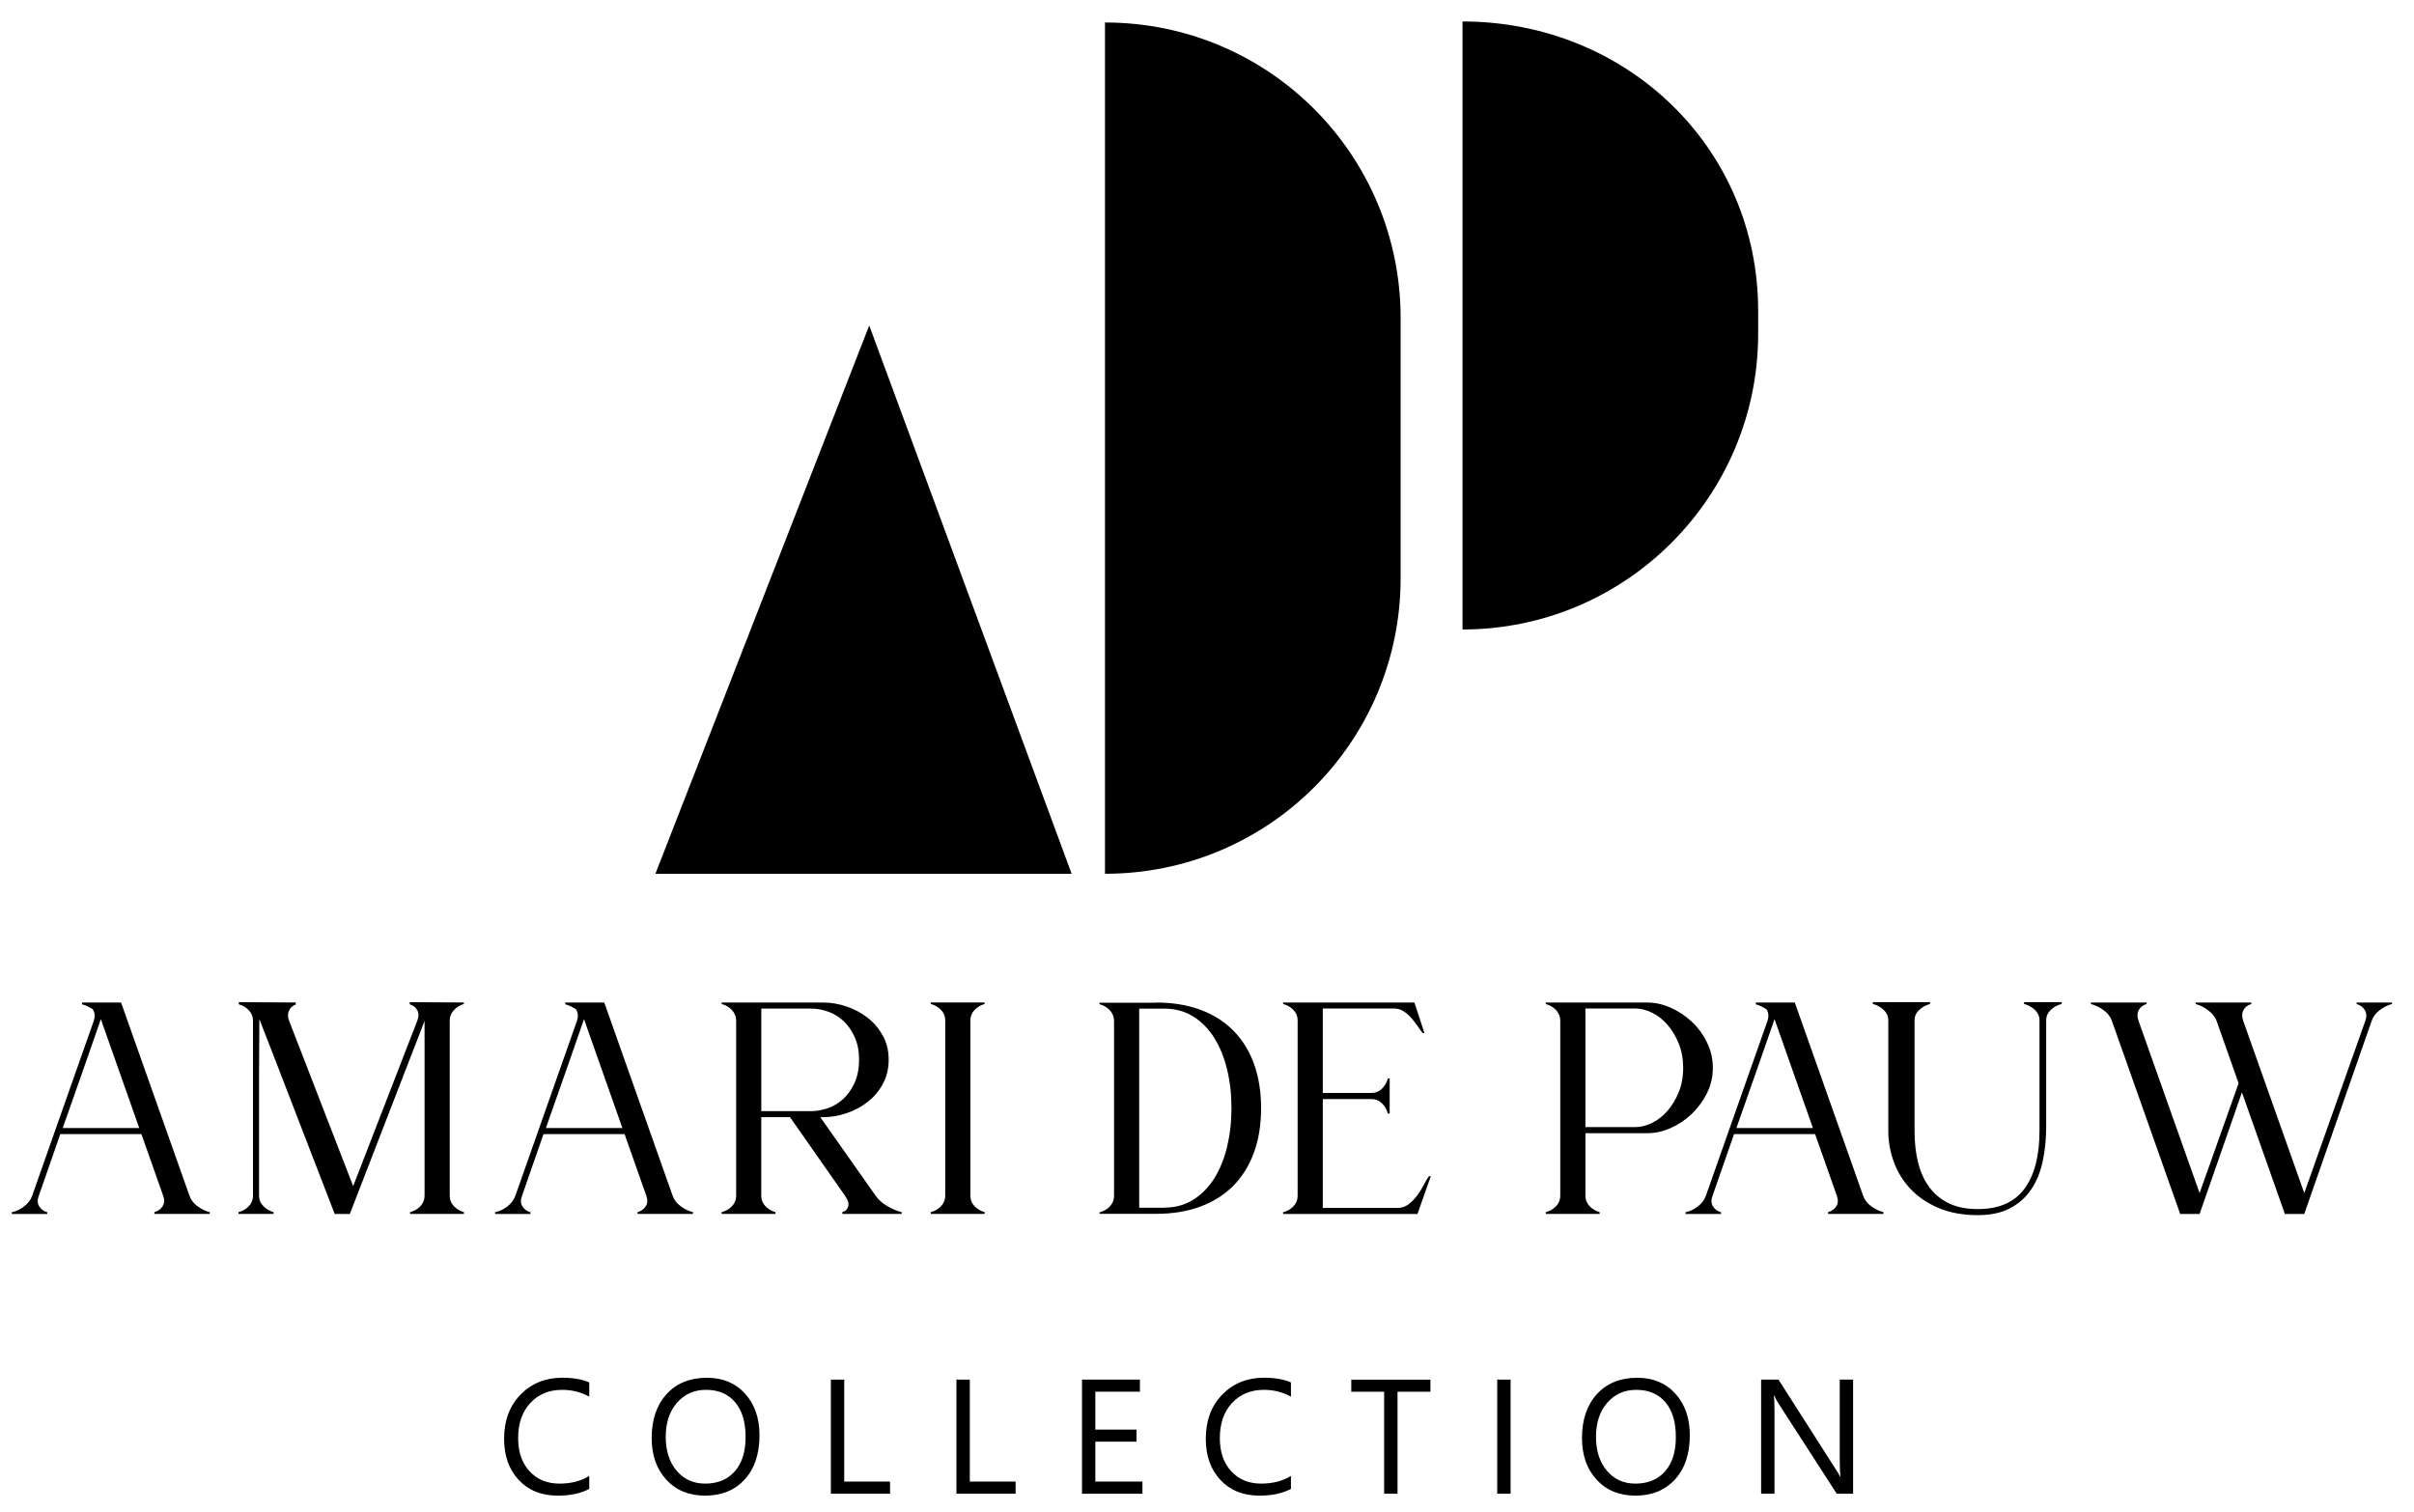 <?xml version="1.0" encoding="utf-8"?>
<!-- Generator: Adobe Illustrator 24.3.0, SVG Export Plug-In . SVG Version: 6.00 Build 0)  -->
<svg version="1.1" id="Layer_1" xmlns="http://www.w3.org/2000/svg" xmlns:xlink="http://www.w3.org/1999/xlink" x="0px" y="0px"
	 viewBox="0 0 498.08 312.02" style="enable-background:new 0 0 498.08 312.02;" xml:space="preserve">
<style type="text/css">
	.st0{fill:#000;}
	.text{color:#000}
</style>
<g>
	<g>
		<path  d="M39.1,246.75c0.29,0.83,0.84,1.55,1.65,2.15c0.81,0.6,1.65,1.01,2.53,1.22v0.37H31.86v-0.37
			c0.75-0.21,1.31-0.61,1.69-1.22c0.38-0.6,0.42-1.32,0.12-2.15l-4.49-12.73H12.44l-4.43,12.73c-0.33,0.83-0.3,1.56,0.09,2.19
			c0.39,0.62,0.95,1.02,1.65,1.19v0.37h-7.3v-0.37c0.87-0.17,1.72-0.56,2.53-1.19c0.81-0.62,1.36-1.35,1.65-2.19l12.73-36.14
			c0.29-0.92,0.21-1.71-0.25-2.37c-0.33-0.21-0.69-0.41-1.06-0.59c-0.38-0.19-0.75-0.32-1.12-0.41v-0.37h8.05L39.1,246.75z
			 M20.81,210.3c-0.46,1.33-0.87,2.53-1.25,3.59c-0.38,1.06-0.79,2.26-1.25,3.59c-0.46,1.33-0.94,2.71-1.44,4.12
			c-1.17,3.29-2.48,7.01-3.93,11.17h15.79L20.81,210.3z"/>
		<path d="M93.66,208.43c-0.58,0.62-0.87,1.35-0.87,2.18v36.14c0,0.83,0.29,1.55,0.87,2.15c0.58,0.6,1.27,1.01,2.06,1.22v0.37H84.61
			v-0.37c0.83-0.21,1.54-0.61,2.12-1.22c0.58-0.6,0.87-1.32,0.87-2.15v-36.08L72.18,250.5h-3.12c-2.87-7.45-5.45-14.13-7.74-20.04
			c-0.96-2.5-1.9-4.95-2.84-7.37c-0.94-2.41-1.77-4.57-2.5-6.46c-0.73-1.89-1.55-4-2.47-6.34c0,2.12-0.01,4.04-0.03,5.74
			c-0.02,1.71-0.03,3.65-0.03,5.84c0,2.19,0,4.42,0,6.71v18.17c0,0.83,0.3,1.55,0.91,2.15c0.6,0.6,1.3,1.01,2.09,1.22v0.37h-7.24
			v-0.37c0.83-0.21,1.54-0.61,2.12-1.22c0.58-0.6,0.87-1.32,0.87-2.15v-36.14c0-0.83-0.29-1.55-0.87-2.15
			c-0.58-0.6-1.27-1.01-2.06-1.22v-0.44l11.74,0.06v0.44c-0.62,0.21-1.08,0.61-1.37,1.22c-0.29,0.6-0.29,1.3,0,2.09l13.23,34.15
			l13.23-34.15c0.33-0.83,0.33-1.55,0-2.15c-0.33-0.6-0.85-1.01-1.56-1.22v-0.44l11.17,0.06v0.31
			C94.93,207.39,94.24,207.8,93.66,208.43z"/>
		<path d="M138.79,246.75c0.29,0.83,0.84,1.55,1.65,2.15c0.81,0.6,1.65,1.01,2.53,1.22v0.37h-11.42v-0.37
			c0.75-0.21,1.31-0.61,1.69-1.22c0.38-0.6,0.42-1.32,0.12-2.15l-4.49-12.73h-16.73l-4.43,12.73c-0.33,0.83-0.3,1.56,0.09,2.19
			c0.39,0.62,0.95,1.02,1.65,1.19v0.37h-7.3v-0.37c0.87-0.17,1.72-0.56,2.53-1.19c0.81-0.62,1.36-1.35,1.65-2.19l12.73-36.14
			c0.29-0.92,0.21-1.71-0.25-2.37c-0.33-0.21-0.69-0.41-1.06-0.59c-0.38-0.19-0.75-0.32-1.12-0.41v-0.37h8.05L138.79,246.75z
			 M120.5,210.3c-0.46,1.33-0.87,2.53-1.25,3.59c-0.38,1.06-0.79,2.26-1.25,3.59c-0.46,1.33-0.94,2.71-1.44,4.12
			c-1.17,3.29-2.48,7.01-3.93,11.17h15.79L120.5,210.3z"/>
		<path d="M180.68,246.75c0.58,0.83,1.39,1.55,2.43,2.15c1.04,0.6,2.02,1.01,2.93,1.22v0.37h-12.24v-0.37
			c0.67-0.21,1.07-0.61,1.22-1.22c0.14-0.6-0.07-1.32-0.66-2.15l-11.36-16.23h-5.93v16.23c0,0.83,0.29,1.55,0.87,2.15
			c0.58,0.6,1.27,1.01,2.06,1.22v0.37H148.9v-0.37c0.83-0.21,1.54-0.61,2.12-1.22c0.58-0.6,0.87-1.32,0.87-2.15v-36.14
			c0-0.83-0.29-1.56-0.87-2.18c-0.58-0.62-1.29-1.04-2.12-1.25v-0.31h20.97c1.58,0,3.17,0.27,4.78,0.81
			c1.6,0.54,3.05,1.31,4.34,2.31c1.29,1,2.34,2.23,3.15,3.68c0.81,1.46,1.22,3.12,1.22,4.99c0,1.87-0.41,3.55-1.22,5.03
			c-0.81,1.48-1.86,2.72-3.15,3.71c-1.29,1-2.74,1.77-4.34,2.31c-1.6,0.54-3.19,0.81-4.78,0.81h-0.62L180.68,246.75z M167.32,229.28
			c1.17,0,2.34-0.21,3.53-0.62c1.19-0.42,2.25-1.06,3.18-1.94s1.71-1.98,2.31-3.31c0.6-1.33,0.91-2.91,0.91-4.74
			c0-1.79-0.3-3.35-0.91-4.68c-0.6-1.33-1.37-2.43-2.31-3.31s-2-1.52-3.18-1.94c-1.19-0.42-2.36-0.62-3.53-0.62h-10.24v21.16H167.32
			z"/>
		<path d="M201.09,208.39c-0.58,0.6-0.87,1.32-0.87,2.15v36.21c0,0.83,0.29,1.55,0.87,2.15c0.58,0.6,1.27,1.01,2.06,1.22v0.37
			h-11.11v-0.37c0.83-0.21,1.54-0.61,2.12-1.22c0.58-0.6,0.87-1.32,0.87-2.15v-36.21c0-0.83-0.29-1.55-0.87-2.15
			c-0.58-0.6-1.29-1.01-2.12-1.22v-0.31h11.11v0.31C202.36,207.39,201.67,207.79,201.09,208.39z"/>
		<path d="M238.54,206.87c3.41,0,6.46,0.5,9.15,1.5c2.68,1,4.95,2.43,6.8,4.31c1.85,1.87,3.27,4.15,4.24,6.84s1.47,5.73,1.47,9.15
			c0,3.41-0.49,6.46-1.47,9.15c-0.98,2.68-2.39,4.96-4.24,6.84c-1.85,1.87-4.12,3.31-6.8,4.31c-2.68,1-5.73,1.5-9.15,1.5h-11.67
			v-0.31c0.83-0.21,1.54-0.61,2.12-1.22c0.58-0.6,0.87-1.32,0.87-2.15v-36.14c0-0.83-0.29-1.56-0.87-2.18
			c-0.58-0.62-1.29-1.04-2.12-1.25v-0.31H238.54z M240.23,249.19c2.25,0,4.23-0.54,5.96-1.62c1.73-1.08,3.17-2.55,4.34-4.4
			c1.16-1.85,2.05-4.03,2.65-6.52c0.6-2.5,0.91-5.16,0.91-7.99c0-2.83-0.3-5.49-0.91-7.99s-1.49-4.67-2.65-6.52
			c-1.17-1.85-2.61-3.32-4.34-4.4c-1.73-1.08-3.71-1.62-5.96-1.62h-5.18v41.08H240.23z"/>
		<path d="M295.22,242.7l-2.75,7.8h-27.72v-0.36c0.83-0.21,1.54-0.61,2.12-1.22c0.58-0.6,0.87-1.32,0.87-2.15v-36.22
			c0-0.83-0.29-1.55-0.87-2.15c-0.58-0.6-1.29-1.01-2.12-1.22v-0.31h27.09l2.06,6.3h-0.38c-0.29-0.37-0.63-0.85-1.03-1.44
			c-0.4-0.58-0.83-1.14-1.31-1.69c-0.48-0.54-1.01-1-1.59-1.37c-0.58-0.37-1.21-0.56-1.87-0.56h-14.79v17.42h10.05
			c0.83,0,1.55-0.29,2.15-0.87c0.6-0.58,1.01-1.29,1.22-2.12h0.38v7.24h-0.38c-0.21-0.83-0.61-1.54-1.22-2.12
			c-0.6-0.58-1.32-0.87-2.15-0.87h-10.05v22.47h15.42c0.87,0,1.65-0.27,2.34-0.81c0.69-0.54,1.29-1.18,1.81-1.9
			c0.52-0.73,0.97-1.46,1.34-2.19c0.37-0.73,0.71-1.28,1-1.65H295.22z"/>
		<path d="M339.92,206.87c1.58,0,3.17,0.35,4.78,1.06c1.6,0.71,3.05,1.67,4.34,2.87c1.29,1.21,2.34,2.63,3.15,4.28
			c0.81,1.64,1.22,3.4,1.22,5.27s-0.41,3.62-1.22,5.24s-1.86,3.05-3.15,4.28c-1.29,1.23-2.74,2.2-4.34,2.9
			c-1.6,0.71-3.19,1.06-4.78,1.06h-12.8v12.92c0,0.83,0.29,1.55,0.87,2.15c0.58,0.6,1.27,1.01,2.06,1.22v0.37h-11.11v-0.37
			c0.83-0.21,1.54-0.61,2.12-1.22c0.58-0.6,0.87-1.32,0.87-2.15v-36.14c0-0.83-0.29-1.56-0.87-2.18c-0.58-0.62-1.29-1.04-2.12-1.25
			v-0.31H339.92z M337.36,232.58c1.17,0,2.34-0.29,3.53-0.88c1.19-0.58,2.25-1.42,3.18-2.5s1.71-2.37,2.31-3.85
			c0.6-1.48,0.91-3.14,0.91-4.98c0-1.84-0.3-3.5-0.91-5.01c-0.6-1.5-1.37-2.8-2.31-3.88s-2-1.92-3.18-2.5
			c-1.19-0.58-2.36-0.88-3.53-0.88h-10.24v24.47H337.36z"/>
		<path d="M384.43,246.75c0.29,0.83,0.84,1.55,1.65,2.15c0.81,0.6,1.65,1.01,2.53,1.22v0.37h-11.42v-0.37
			c0.75-0.21,1.31-0.61,1.69-1.22c0.38-0.6,0.42-1.32,0.12-2.15l-4.49-12.73h-16.73l-4.43,12.73c-0.33,0.83-0.3,1.56,0.09,2.19
			c0.39,0.62,0.95,1.02,1.65,1.19v0.37h-7.3v-0.37c0.87-0.17,1.72-0.56,2.53-1.19c0.81-0.62,1.36-1.35,1.65-2.19l12.73-36.14
			c0.29-0.92,0.21-1.71-0.25-2.37c-0.33-0.21-0.69-0.41-1.06-0.59c-0.38-0.19-0.75-0.32-1.12-0.41v-0.37h8.05L384.43,246.75z
			 M366.14,210.3c-0.46,1.33-0.87,2.53-1.25,3.59c-0.38,1.06-0.79,2.26-1.25,3.59c-0.46,1.33-0.94,2.71-1.44,4.12
			c-1.17,3.29-2.48,7.01-3.93,11.17h15.79L366.14,210.3z"/>
		<path d="M425.38,206.8v0.37c-0.87,0.21-1.62,0.61-2.25,1.22c-0.62,0.6-0.94,1.32-0.94,2.15v21.85c0,2.58-0.24,4.99-0.72,7.24
			s-1.28,4.19-2.4,5.84c-1.12,1.64-2.58,2.93-4.37,3.87c-1.79,0.94-4,1.4-6.62,1.4c-3.08,0-5.77-0.49-8.08-1.47
			c-2.31-0.98-4.24-2.28-5.77-3.9c-1.54-1.62-2.69-3.47-3.46-5.56c-0.77-2.08-1.16-4.25-1.16-6.49v-22.79
			c0-0.83-0.32-1.55-0.97-2.15c-0.65-0.6-1.38-1.01-2.22-1.22v-0.37h11.8v0.38c-0.83,0.21-1.57,0.61-2.22,1.22
			c-0.65,0.6-0.97,1.32-0.97,2.16v22.82c0,2.5,0.26,4.74,0.78,6.72s1.32,3.67,2.4,5.06c1.08,1.4,2.43,2.47,4.06,3.22
			s3.56,1.12,5.81,1.12c4.37,0,7.58-1.41,9.64-4.22s3.09-6.78,3.09-11.91v-22.82c0-0.83-0.32-1.55-0.97-2.16
			c-0.65-0.6-1.38-1.01-2.22-1.22v-0.37H425.38z"/>
		<path d="M493.54,206.87v0.31c-0.87,0.21-1.72,0.62-2.53,1.25c-0.81,0.62-1.36,1.35-1.65,2.18l-13.92,39.89h-4l-8.86-25.09
			l-8.74,25.09h-4l-14.11-39.89c-0.29-0.83-0.86-1.56-1.72-2.18c-0.85-0.62-1.72-1.04-2.59-1.25v-0.31h11.49v0.31
			c-0.75,0.21-1.29,0.62-1.62,1.25c-0.33,0.62-0.35,1.35-0.06,2.18l12.61,35.58l8.05-22.66l-4.56-12.92
			c-0.33-0.83-0.93-1.56-1.78-2.18c-0.85-0.62-1.7-1.04-2.53-1.25v-0.31h11.49v0.31c-0.75,0.21-1.29,0.62-1.62,1.25
			c-0.33,0.62-0.35,1.35-0.06,2.18l12.61,35.58l12.61-35.58c0.29-0.83,0.25-1.56-0.12-2.18c-0.38-0.62-0.94-1.04-1.69-1.25v-0.31
			H493.54z"/>
	</g>
	<g>
		<g>
			<path class="st0" d="M221.11,180.3h-85.88l44.12-113.14L221.11,180.3z"/>
		</g>
		<path class="st0" d="M288.99,65.65v53.64c0,33.75-27.25,61.01-61,61.01V4.64C261.74,4.64,288.99,31.9,288.99,65.65z"/>
		<path class="st0" d="M362.76,64.13v4.76c0,33.53-27.25,61-61,61V4.43C335.51,4.43,362.76,30.39,362.76,64.13z"/>
	</g>
	<g>
		<path d="M121.57,307.24c-1.74,0.92-3.91,1.38-6.5,1.38c-3.35,0-6.03-1.08-8.04-3.23c-2.01-2.16-3.02-4.98-3.02-8.49
			c0-3.76,1.13-6.81,3.4-9.13c2.26-2.32,5.14-3.48,8.62-3.48c2.23,0,4.08,0.32,5.55,0.97v2.94c-1.69-0.94-3.54-1.41-5.58-1.41
			c-2.7,0-4.89,0.9-6.57,2.71c-1.68,1.81-2.52,4.22-2.52,7.24c0,2.87,0.79,5.15,2.35,6.85c1.57,1.7,3.63,2.55,6.18,2.55
			c2.36,0,4.41-0.52,6.14-1.58V307.24z"/>
		<path d="M145.49,308.62c-3.34,0-6.01-1.1-8.02-3.3c-2.01-2.2-3.01-5.06-3.01-8.58c0-3.79,1.02-6.81,3.07-9.06
			c2.05-2.25,4.83-3.38,8.35-3.38c3.25,0,5.87,1.09,7.85,3.28s2.98,5.05,2.98,8.58c0,3.84-1.02,6.88-3.05,9.11
			C151.63,307.5,148.91,308.62,145.49,308.62z M145.69,286.79c-2.47,0-4.48,0.89-6.02,2.68c-1.54,1.78-2.31,4.13-2.31,7.02
			s0.75,5.23,2.26,7c1.5,1.77,3.46,2.65,5.88,2.65c2.58,0,4.62-0.84,6.11-2.53c1.49-1.69,2.23-4.04,2.23-7.07
			c0-3.11-0.72-5.51-2.17-7.21C150.22,287.64,148.23,286.79,145.69,286.79z"/>
		<path d="M183.64,308.22h-12.21v-23.54h2.76v21.04h9.45V308.22z"/>
		<path d="M209.55,308.22h-12.21v-23.54h2.76v21.04h9.45V308.22z"/>
		<path d="M235.72,308.22h-12.47v-23.54h11.95v2.49H226v7.83h8.5v2.48H226v8.24h9.72V308.22z"/>
		<path d="M266.35,307.24c-1.74,0.92-3.91,1.38-6.5,1.38c-3.35,0-6.03-1.08-8.04-3.23c-2.01-2.16-3.02-4.98-3.02-8.49
			c0-3.76,1.13-6.81,3.4-9.13c2.26-2.32,5.14-3.48,8.62-3.48c2.23,0,4.08,0.32,5.55,0.97v2.94c-1.69-0.94-3.54-1.41-5.58-1.41
			c-2.7,0-4.89,0.9-6.57,2.71c-1.68,1.81-2.52,4.22-2.52,7.24c0,2.87,0.79,5.15,2.35,6.85c1.57,1.7,3.63,2.55,6.18,2.55
			c2.36,0,4.41-0.52,6.14-1.58V307.24z"/>
		<path d="M295.14,287.18h-6.79v21.04h-2.76v-21.04h-6.78v-2.49h16.33V287.18z"/>
		<path d="M311.68,308.22h-2.76v-23.54h2.76V308.22z"/>
		<path d="M337.44,308.62c-3.34,0-6.01-1.1-8.02-3.3c-2.01-2.2-3.01-5.06-3.01-8.58c0-3.79,1.02-6.81,3.07-9.06
			c2.05-2.25,4.83-3.38,8.35-3.38c3.25,0,5.87,1.09,7.85,3.28s2.98,5.05,2.98,8.58c0,3.84-1.02,6.88-3.05,9.11
			C343.57,307.5,340.85,308.62,337.44,308.62z M337.63,286.79c-2.47,0-4.48,0.89-6.02,2.68c-1.54,1.78-2.31,4.13-2.31,7.02
			s0.75,5.23,2.26,7c1.5,1.77,3.46,2.65,5.88,2.65c2.58,0,4.62-0.84,6.11-2.53c1.49-1.69,2.23-4.04,2.23-7.07
			c0-3.11-0.72-5.51-2.17-7.21C342.16,287.64,340.17,286.79,337.63,286.79z"/>
		<path d="M382.35,308.22h-3.38l-12.11-18.76c-0.31-0.47-0.56-0.96-0.75-1.48H366c0.09,0.5,0.13,1.58,0.13,3.23v17h-2.76v-23.54
			h3.58l11.79,18.46c0.49,0.77,0.81,1.29,0.95,1.58h0.07c-0.11-0.68-0.17-1.83-0.17-3.46v-16.58h2.76V308.22z"/>
	</g>
</g>
</svg>
